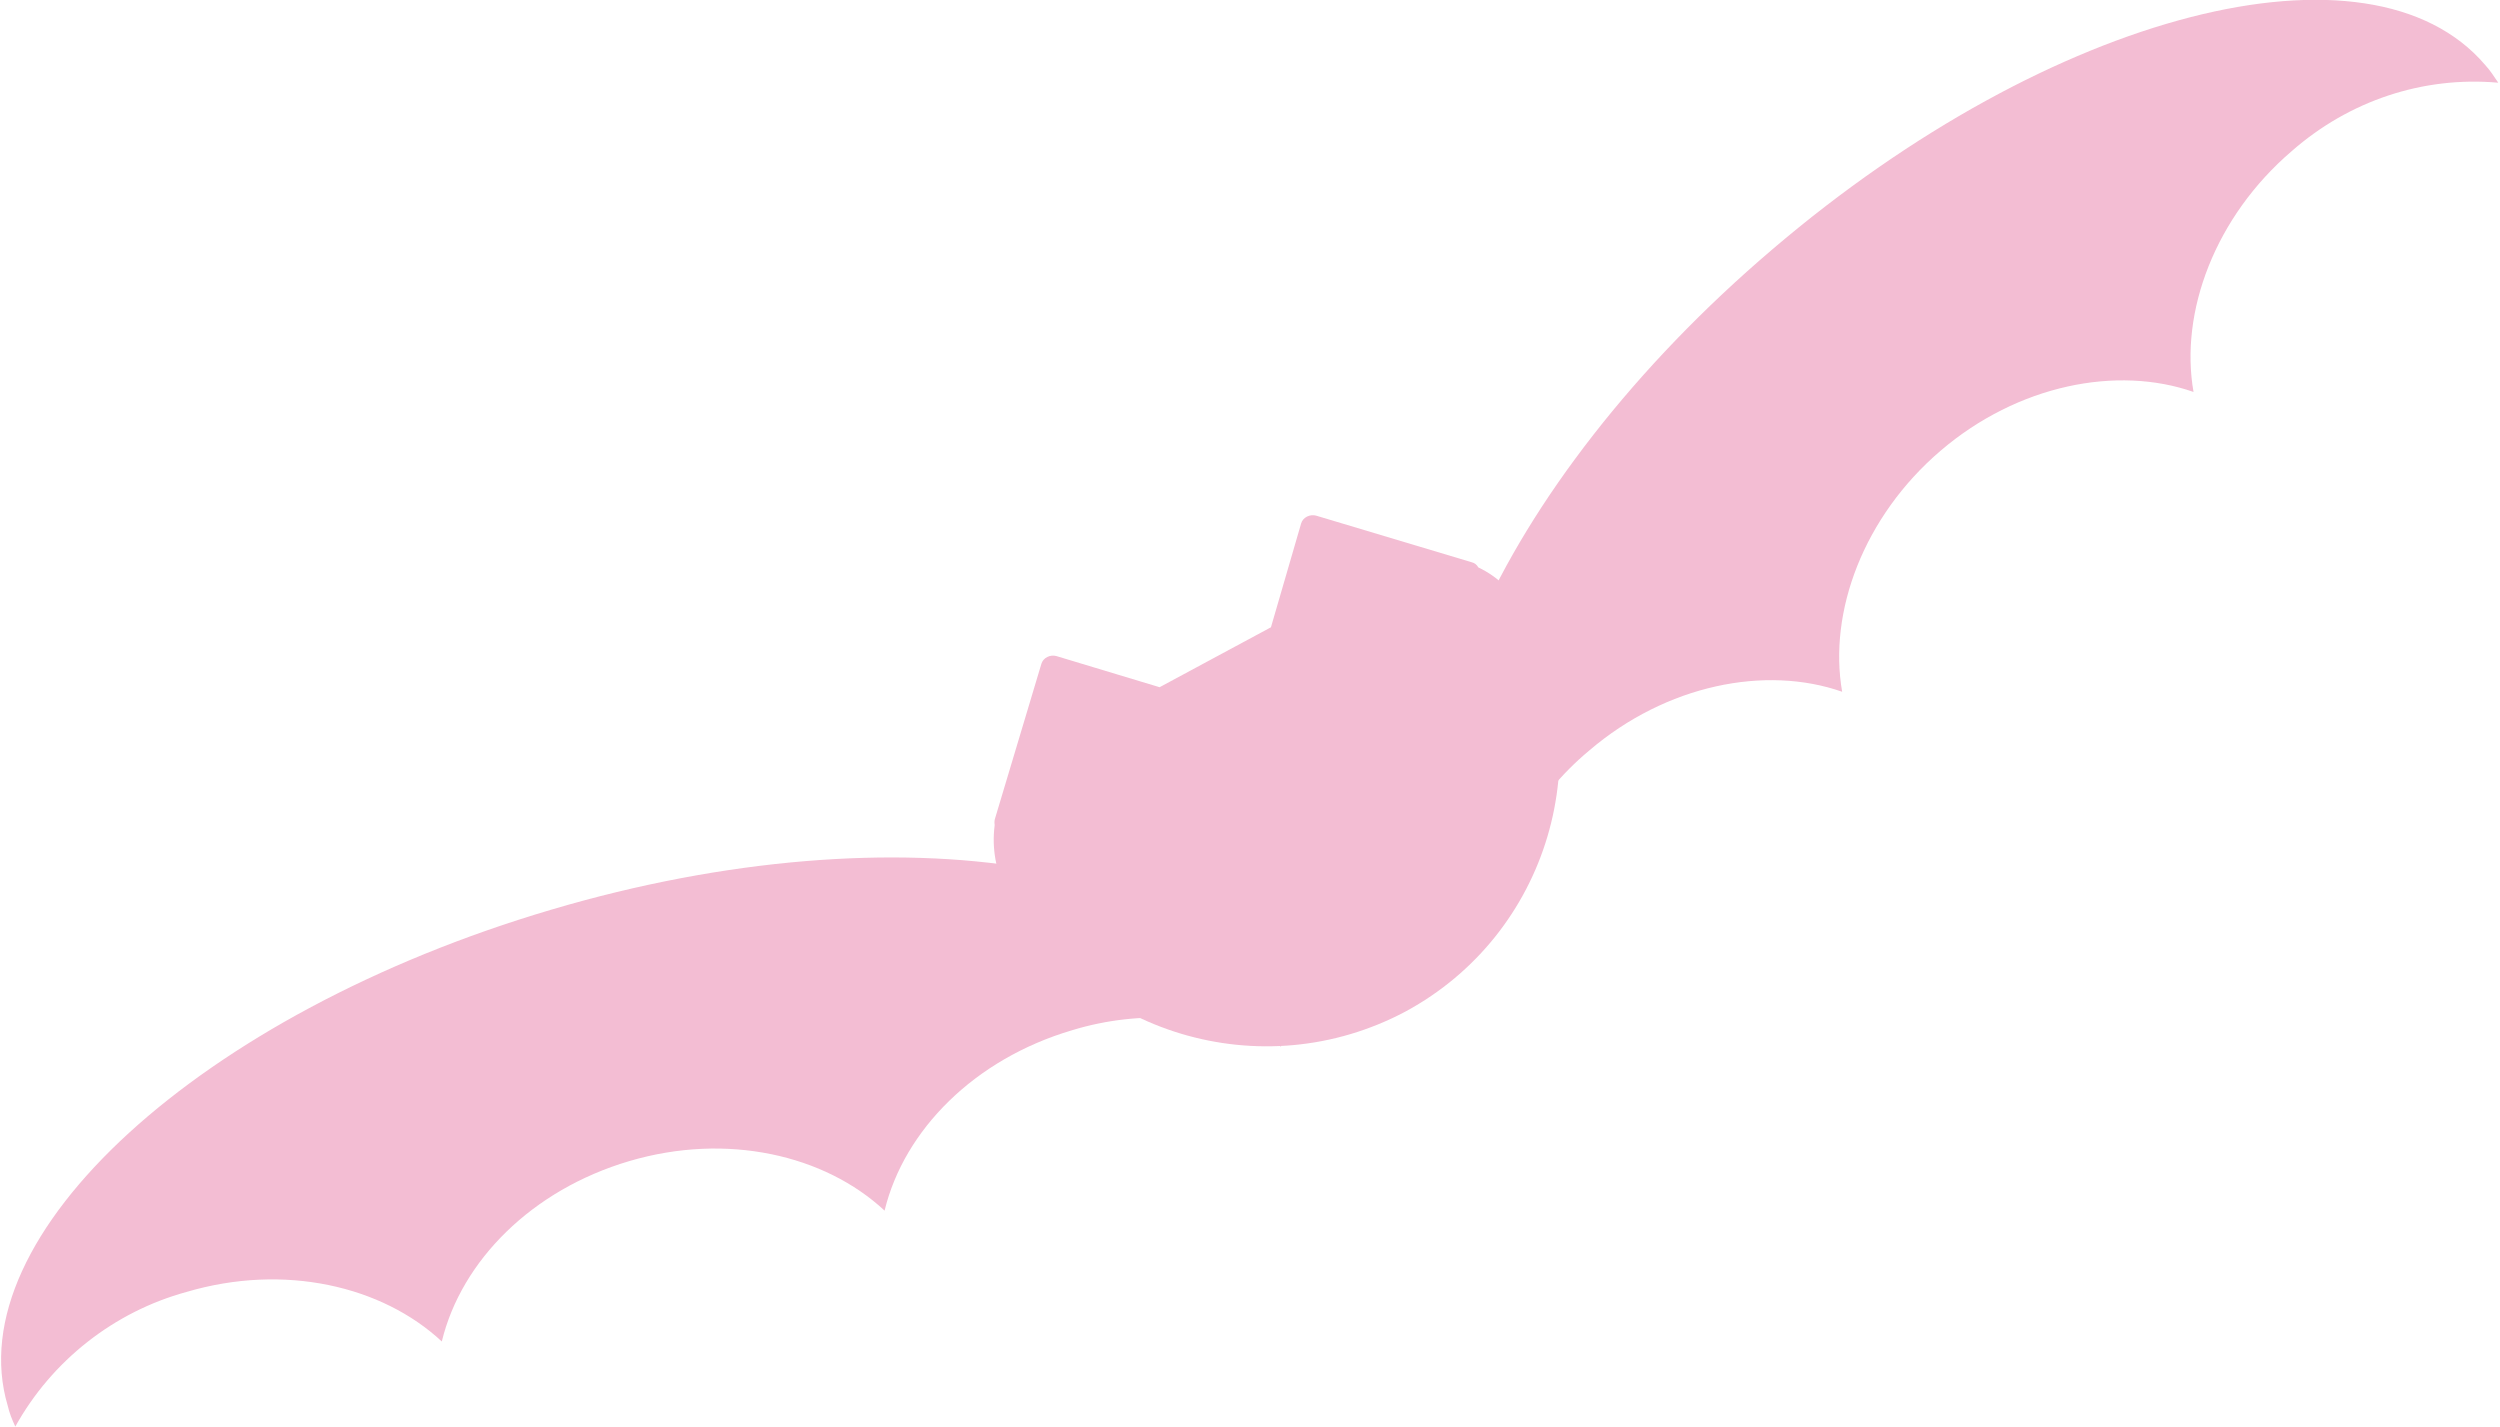 <?xml version="1.0" encoding="utf-8"?>
<!-- Generator: Adobe Illustrator 24.1.0, SVG Export Plug-In . SVG Version: 6.00 Build 0)  -->
<svg version="1.1" id="圖層_1" xmlns="http://www.w3.org/2000/svg" xmlns:xlink="http://www.w3.org/1999/xlink" x="0px" y="0px"
	 viewBox="0 0 211.6 120.8" style="enable-background:new 0 0 211.6 120.8;" xml:space="preserve">
<style type="text/css">
	.st0{opacity:0.402;fill:#ACB2D8;enable-background:new    ;}
	.st1{opacity:0.704;}
	.st2{fill:#FFFFFF;}
	.st3{opacity:0.5;fill:#FFFFFF;enable-background:new    ;}
	.st4{fill:#ACB2D8;}
	.st5{opacity:0.604;fill:#FFFFFF;enable-background:new    ;}
	.st6{opacity:0.36;}
	.st7{fill:#DD4784;}
</style>
<g id="Group_53" transform="matrix(0.616, -0.788, 0.788, 0.616, 133.731, 649.823)" class="st6">
	<path id="Path_827" class="st7" d="M427.3-366.6c-0.3,0.4-0.6,0.7-0.8,1.1c-1.2-6-4.8-11.3-9.8-14.8c-7-5-15.4-6-21.8-3.1
		c0.6-6.9-3-14.6-10-19.6c-7-5-15.4-6-21.8-3.1c0.6-6.9-3-14.6-10-19.6c-5.1-3.8-11.6-5.4-17.9-4.4c0.3-0.6,0.6-1.1,1-1.6
		c8.7-12.2,36.2-7.6,61.4,10.4C422.7-403.4,436-378.8,427.3-366.6z"/>
	<g id="Group_52" transform="translate(85.228 37.057)">
		<g id="Group_51" transform="translate(0 0)">
			<path id="Path_828" class="st7" d="M383.5-414.4c0.1-0.2,0.1-0.5,0-0.7l-5-12.8c-0.2-0.5-0.8-0.8-1.3-0.6c0,0,0,0,0,0l-8.5,3.4
				l-9.8-4.3l-3.3-8.5c-0.2-0.5-0.8-0.8-1.3-0.6c0,0,0,0,0,0l-12.8,5c-0.2,0.1-0.3,0.2-0.4,0.3c-1.7,1-3,2.5-3.8,4.2l0,0
				c-5.5,12.6,0.2,27.3,12.8,32.9c0,0,0,0,0,0l0,0c12.6,5.5,27.3-0.3,32.8-12.9c0,0,0,0,0,0l0,0
				C383.7-410.7,383.9-412.6,383.5-414.4z"/>
		</g>
	</g>
	<path id="Path_829" class="st7" d="M445-358.9c-0.1,0.4-0.2,0.9-0.2,1.4c5.2-3.2,11.5-4.2,17.5-2.9c8.4,1.7,14.9,7.3,17.1,13.8
		c4.6-5.1,12.8-7.7,21.2-6c8.4,1.7,14.9,7.3,17.1,13.8c4.6-5.1,12.8-7.7,21.2-6c6.3,1.2,11.8,4.8,15.3,10.2c0.2-0.6,0.4-1.2,0.5-1.8
		c3-14.7-19-31.7-49.4-37.9C475.1-380.5,448-373.6,445-358.9z"/>
	<path id="Path_830" class="st7" d="M439.1-372.8l-0.7-8.9c-0.1-1.3,0.8-2.4,2.1-2.5c0.4,0,0.8,0,1.1,0.2l7.8,3.4
		c1.2,0.5,1.7,1.9,1.2,3c-0.2,0.3-0.4,0.7-0.7,0.9l-7,5.5c-1,0.8-2.4,0.6-3.2-0.4C439.4-371.9,439.2-372.4,439.1-372.8z"/>
</g>
</svg>
